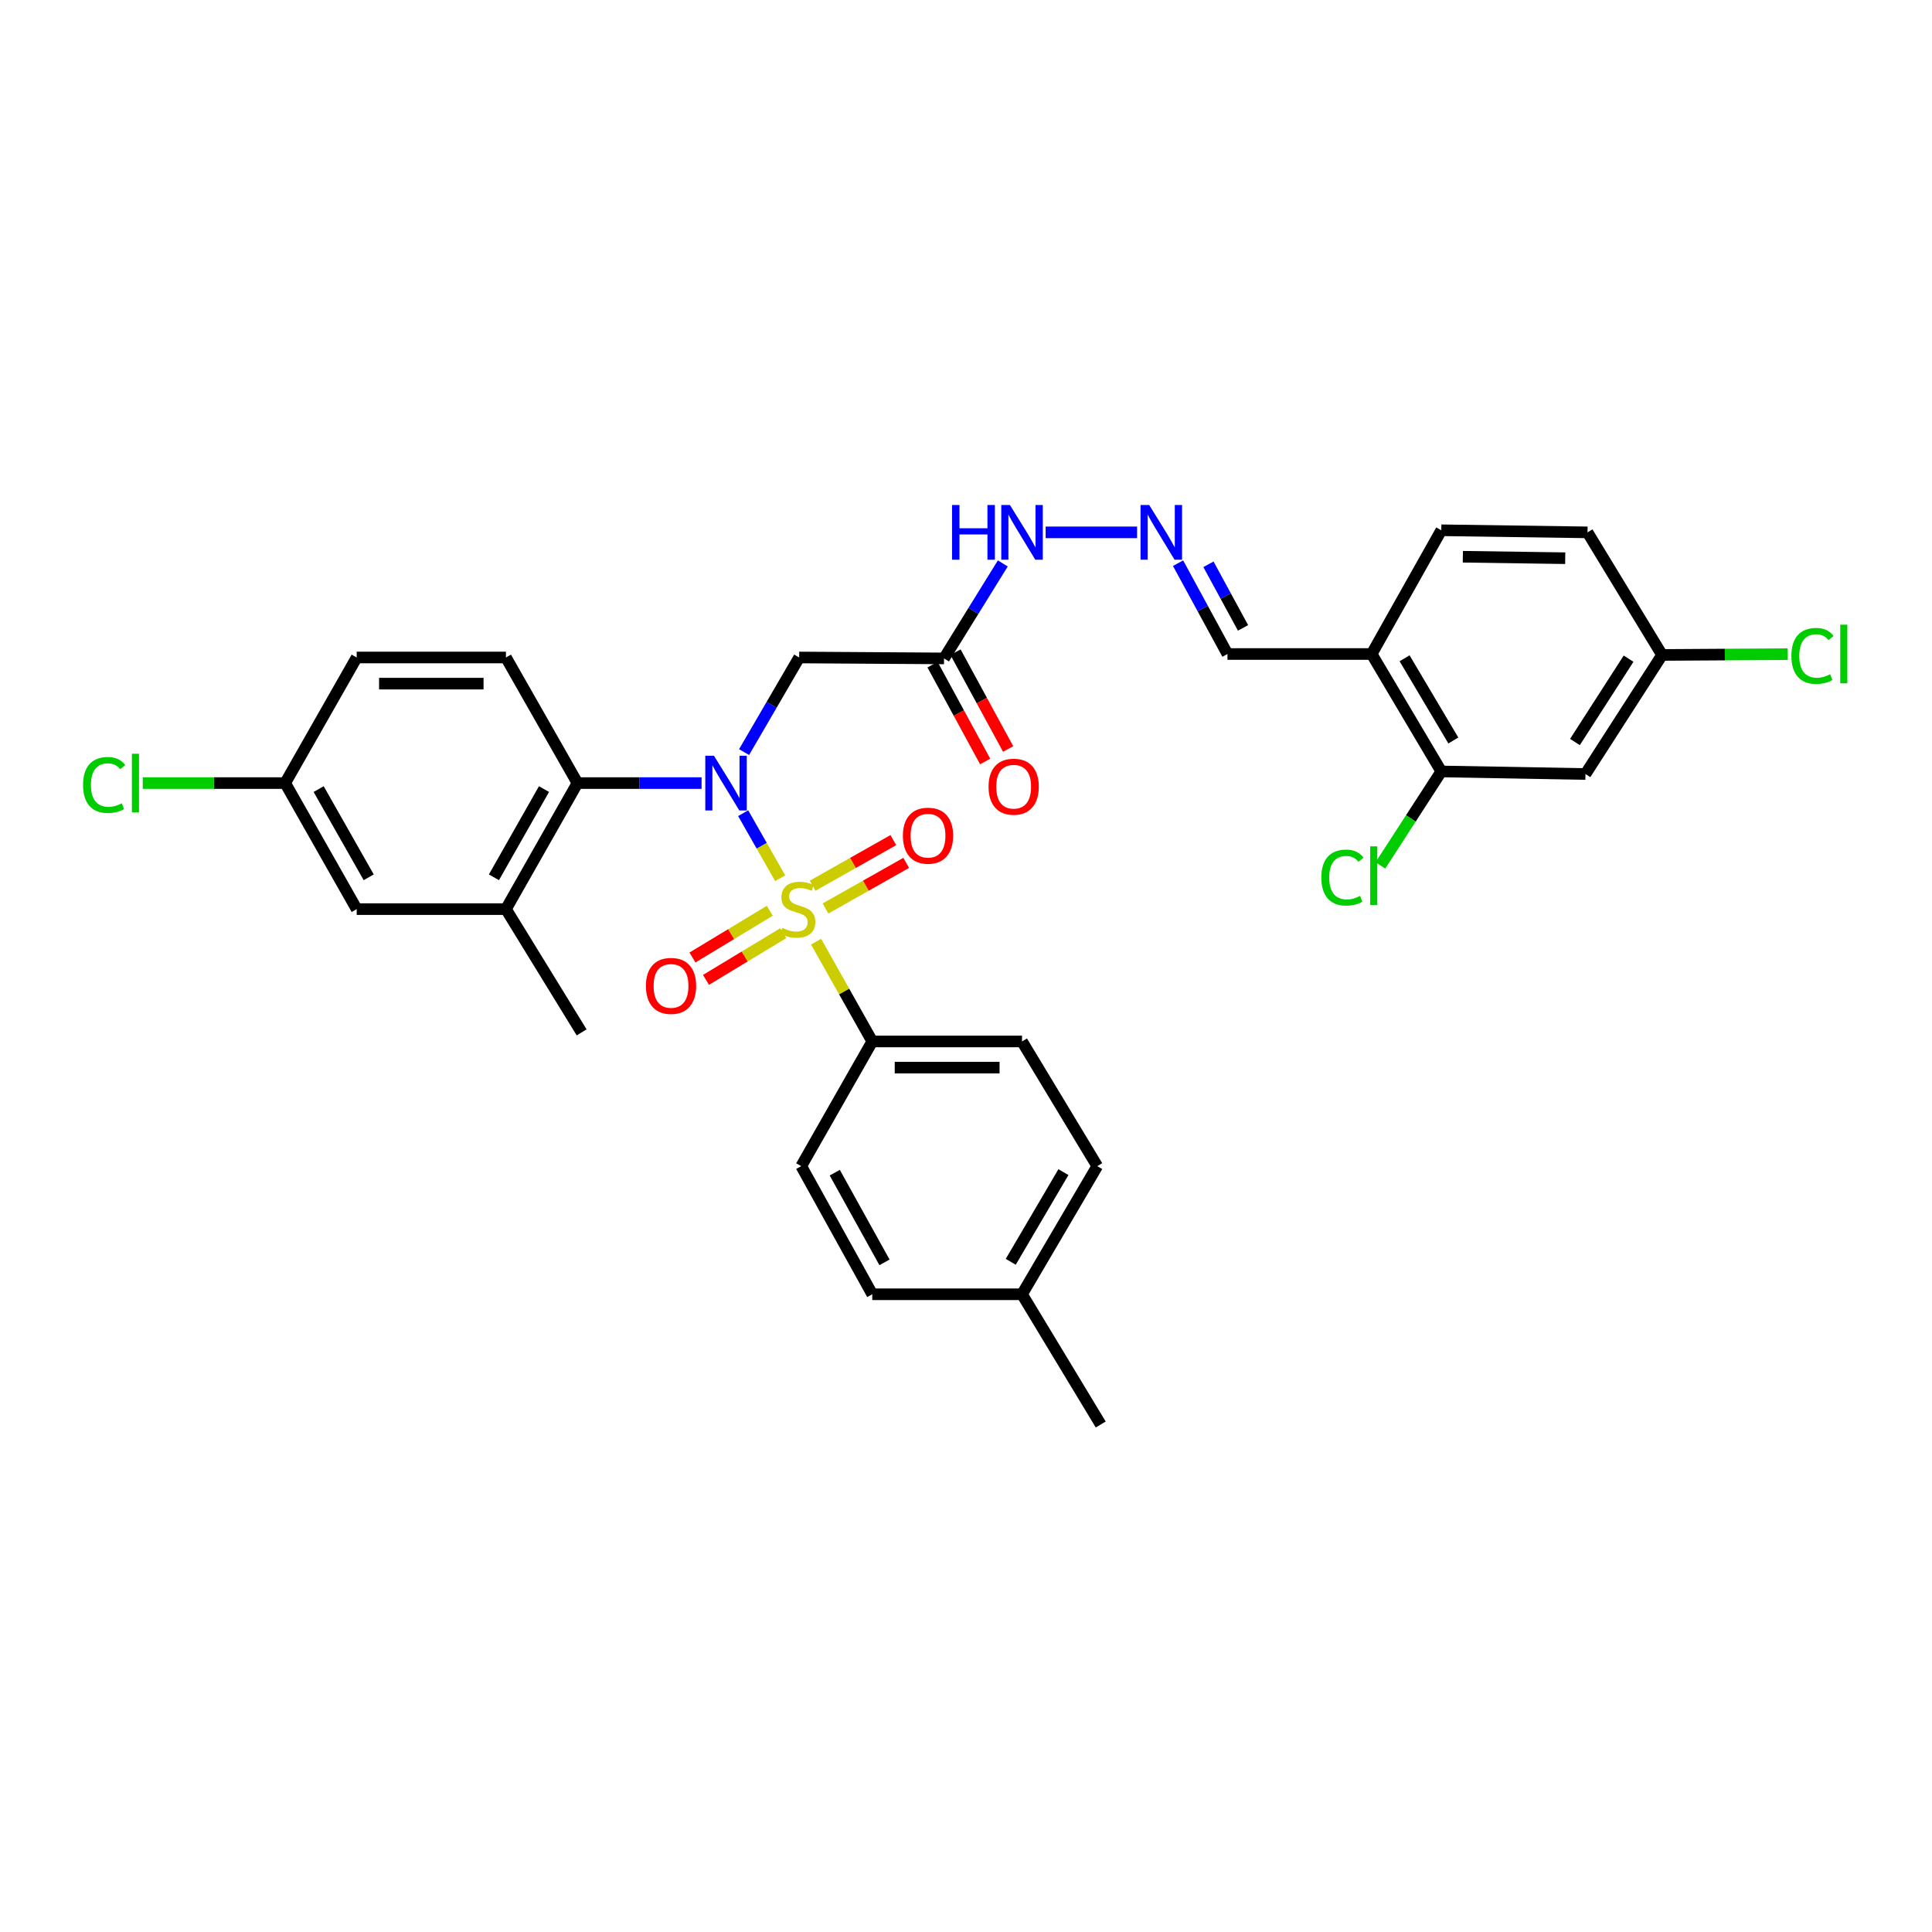 <?xml version='1.0' encoding='iso-8859-1'?>
<svg version='1.1' baseProfile='full'
              xmlns='http://www.w3.org/2000/svg'
                      xmlns:rdkit='http://www.rdkit.org/xml'
                      xmlns:xlink='http://www.w3.org/1999/xlink'
                  xml:space='preserve'
width='1000px' height='1000px' viewBox='0 0 1000 1000'>
<!-- END OF HEADER -->
<rect style='opacity:1.0;fill:#FFFFFF;stroke:none' width='1000' height='1000' x='0' y='0'> </rect>
<path class='bond-0' d='M 403.823,454.564 L 394.243,437.732' style='fill:none;fill-rule:evenodd;stroke:#CCCC00;stroke-width:6px;stroke-linecap:butt;stroke-linejoin:miter;stroke-opacity:1' />
<path class='bond-0' d='M 394.243,437.732 L 384.662,420.9' style='fill:none;fill-rule:evenodd;stroke:#0000FF;stroke-width:6px;stroke-linecap:butt;stroke-linejoin:miter;stroke-opacity:1' />
<path class='bond-4' d='M 422.411,487.406 L 436.949,513.23' style='fill:none;fill-rule:evenodd;stroke:#CCCC00;stroke-width:6px;stroke-linecap:butt;stroke-linejoin:miter;stroke-opacity:1' />
<path class='bond-4' d='M 436.949,513.23 L 451.488,539.054' style='fill:none;fill-rule:evenodd;stroke:#000000;stroke-width:6px;stroke-linecap:butt;stroke-linejoin:miter;stroke-opacity:1' />
<path class='bond-6' d='M 427.273,470.23 L 448.161,458.429' style='fill:none;fill-rule:evenodd;stroke:#CCCC00;stroke-width:6px;stroke-linecap:butt;stroke-linejoin:miter;stroke-opacity:1' />
<path class='bond-6' d='M 448.161,458.429 L 469.048,446.628' style='fill:none;fill-rule:evenodd;stroke:#FF0000;stroke-width:6px;stroke-linecap:butt;stroke-linejoin:miter;stroke-opacity:1' />
<path class='bond-6' d='M 420.614,458.444 L 441.501,446.642' style='fill:none;fill-rule:evenodd;stroke:#CCCC00;stroke-width:6px;stroke-linecap:butt;stroke-linejoin:miter;stroke-opacity:1' />
<path class='bond-6' d='M 441.501,446.642 L 462.389,434.841' style='fill:none;fill-rule:evenodd;stroke:#FF0000;stroke-width:6px;stroke-linecap:butt;stroke-linejoin:miter;stroke-opacity:1' />
<path class='bond-7' d='M 398.429,471.415 L 378.423,483.509' style='fill:none;fill-rule:evenodd;stroke:#CCCC00;stroke-width:6px;stroke-linecap:butt;stroke-linejoin:miter;stroke-opacity:1' />
<path class='bond-7' d='M 378.423,483.509 L 358.416,495.603' style='fill:none;fill-rule:evenodd;stroke:#FF0000;stroke-width:6px;stroke-linecap:butt;stroke-linejoin:miter;stroke-opacity:1' />
<path class='bond-7' d='M 405.433,483.001 L 385.426,495.095' style='fill:none;fill-rule:evenodd;stroke:#CCCC00;stroke-width:6px;stroke-linecap:butt;stroke-linejoin:miter;stroke-opacity:1' />
<path class='bond-7' d='M 385.426,495.095 L 365.419,507.189' style='fill:none;fill-rule:evenodd;stroke:#FF0000;stroke-width:6px;stroke-linecap:butt;stroke-linejoin:miter;stroke-opacity:1' />
<path class='bond-1' d='M 363.134,405.324 L 331.018,405.324' style='fill:none;fill-rule:evenodd;stroke:#0000FF;stroke-width:6px;stroke-linecap:butt;stroke-linejoin:miter;stroke-opacity:1' />
<path class='bond-1' d='M 331.018,405.324 L 298.902,405.324' style='fill:none;fill-rule:evenodd;stroke:#000000;stroke-width:6px;stroke-linecap:butt;stroke-linejoin:miter;stroke-opacity:1' />
<path class='bond-2' d='M 385.136,389.283 L 399.393,364.798' style='fill:none;fill-rule:evenodd;stroke:#0000FF;stroke-width:6px;stroke-linecap:butt;stroke-linejoin:miter;stroke-opacity:1' />
<path class='bond-2' d='M 399.393,364.798 L 413.65,340.313' style='fill:none;fill-rule:evenodd;stroke:#000000;stroke-width:6px;stroke-linecap:butt;stroke-linejoin:miter;stroke-opacity:1' />
<path class='bond-5' d='M 298.902,405.324 L 261.877,470.561' style='fill:none;fill-rule:evenodd;stroke:#000000;stroke-width:6px;stroke-linecap:butt;stroke-linejoin:miter;stroke-opacity:1' />
<path class='bond-5' d='M 281.575,408.427 L 255.657,454.093' style='fill:none;fill-rule:evenodd;stroke:#000000;stroke-width:6px;stroke-linecap:butt;stroke-linejoin:miter;stroke-opacity:1' />
<path class='bond-11' d='M 298.902,405.324 L 261.877,340.313' style='fill:none;fill-rule:evenodd;stroke:#000000;stroke-width:6px;stroke-linecap:butt;stroke-linejoin:miter;stroke-opacity:1' />
<path class='bond-3' d='M 413.65,340.313 L 488.626,340.794' style='fill:none;fill-rule:evenodd;stroke:#000000;stroke-width:6px;stroke-linecap:butt;stroke-linejoin:miter;stroke-opacity:1' />
<path class='bond-13' d='M 488.626,340.794 L 503.838,316.211' style='fill:none;fill-rule:evenodd;stroke:#000000;stroke-width:6px;stroke-linecap:butt;stroke-linejoin:miter;stroke-opacity:1' />
<path class='bond-13' d='M 503.838,316.211 L 519.05,291.628' style='fill:none;fill-rule:evenodd;stroke:#0000FF;stroke-width:6px;stroke-linecap:butt;stroke-linejoin:miter;stroke-opacity:1' />
<path class='bond-15' d='M 482.679,344.027 L 496.298,369.083' style='fill:none;fill-rule:evenodd;stroke:#000000;stroke-width:6px;stroke-linecap:butt;stroke-linejoin:miter;stroke-opacity:1' />
<path class='bond-15' d='M 496.298,369.083 L 509.918,394.139' style='fill:none;fill-rule:evenodd;stroke:#FF0000;stroke-width:6px;stroke-linecap:butt;stroke-linejoin:miter;stroke-opacity:1' />
<path class='bond-15' d='M 494.573,337.561 L 508.193,362.618' style='fill:none;fill-rule:evenodd;stroke:#000000;stroke-width:6px;stroke-linecap:butt;stroke-linejoin:miter;stroke-opacity:1' />
<path class='bond-15' d='M 508.193,362.618 L 521.812,387.674' style='fill:none;fill-rule:evenodd;stroke:#FF0000;stroke-width:6px;stroke-linecap:butt;stroke-linejoin:miter;stroke-opacity:1' />
<path class='bond-18' d='M 451.488,539.054 L 528.999,539.054' style='fill:none;fill-rule:evenodd;stroke:#000000;stroke-width:6px;stroke-linecap:butt;stroke-linejoin:miter;stroke-opacity:1' />
<path class='bond-18' d='M 463.114,552.592 L 517.372,552.592' style='fill:none;fill-rule:evenodd;stroke:#000000;stroke-width:6px;stroke-linecap:butt;stroke-linejoin:miter;stroke-opacity:1' />
<path class='bond-19' d='M 451.488,539.054 L 414.718,603.592' style='fill:none;fill-rule:evenodd;stroke:#000000;stroke-width:6px;stroke-linecap:butt;stroke-linejoin:miter;stroke-opacity:1' />
<path class='bond-14' d='M 261.877,470.561 L 184.621,470.561' style='fill:none;fill-rule:evenodd;stroke:#000000;stroke-width:6px;stroke-linecap:butt;stroke-linejoin:miter;stroke-opacity:1' />
<path class='bond-30' d='M 261.877,470.561 L 301.061,534.361' style='fill:none;fill-rule:evenodd;stroke:#000000;stroke-width:6px;stroke-linecap:butt;stroke-linejoin:miter;stroke-opacity:1' />
<path class='bond-8' d='M 746.009,399.3 L 709.961,338.515' style='fill:none;fill-rule:evenodd;stroke:#000000;stroke-width:6px;stroke-linecap:butt;stroke-linejoin:miter;stroke-opacity:1' />
<path class='bond-8' d='M 752.246,383.276 L 727.012,340.727' style='fill:none;fill-rule:evenodd;stroke:#000000;stroke-width:6px;stroke-linecap:butt;stroke-linejoin:miter;stroke-opacity:1' />
<path class='bond-12' d='M 746.009,399.3 L 820.632,400.631' style='fill:none;fill-rule:evenodd;stroke:#000000;stroke-width:6px;stroke-linecap:butt;stroke-linejoin:miter;stroke-opacity:1' />
<path class='bond-22' d='M 746.009,399.3 L 730.25,423.617' style='fill:none;fill-rule:evenodd;stroke:#000000;stroke-width:6px;stroke-linecap:butt;stroke-linejoin:miter;stroke-opacity:1' />
<path class='bond-22' d='M 730.25,423.617 L 714.491,447.935' style='fill:none;fill-rule:evenodd;stroke:#00CC00;stroke-width:6px;stroke-linecap:butt;stroke-linejoin:miter;stroke-opacity:1' />
<path class='bond-9' d='M 709.961,338.515 L 635.338,338.515' style='fill:none;fill-rule:evenodd;stroke:#000000;stroke-width:6px;stroke-linecap:butt;stroke-linejoin:miter;stroke-opacity:1' />
<path class='bond-17' d='M 709.961,338.515 L 746.009,274.467' style='fill:none;fill-rule:evenodd;stroke:#000000;stroke-width:6px;stroke-linecap:butt;stroke-linejoin:miter;stroke-opacity:1' />
<path class='bond-10' d='M 588.545,275.55 L 541.227,275.55' style='fill:none;fill-rule:evenodd;stroke:#0000FF;stroke-width:6px;stroke-linecap:butt;stroke-linejoin:miter;stroke-opacity:1' />
<path class='bond-16' d='M 609.764,291.502 L 622.551,315.008' style='fill:none;fill-rule:evenodd;stroke:#0000FF;stroke-width:6px;stroke-linecap:butt;stroke-linejoin:miter;stroke-opacity:1' />
<path class='bond-16' d='M 622.551,315.008 L 635.338,338.515' style='fill:none;fill-rule:evenodd;stroke:#000000;stroke-width:6px;stroke-linecap:butt;stroke-linejoin:miter;stroke-opacity:1' />
<path class='bond-16' d='M 625.493,292.085 L 634.443,308.54' style='fill:none;fill-rule:evenodd;stroke:#0000FF;stroke-width:6px;stroke-linecap:butt;stroke-linejoin:miter;stroke-opacity:1' />
<path class='bond-16' d='M 634.443,308.54 L 643.394,324.994' style='fill:none;fill-rule:evenodd;stroke:#000000;stroke-width:6px;stroke-linecap:butt;stroke-linejoin:miter;stroke-opacity:1' />
<path class='bond-23' d='M 261.877,340.313 L 184.621,340.313' style='fill:none;fill-rule:evenodd;stroke:#000000;stroke-width:6px;stroke-linecap:butt;stroke-linejoin:miter;stroke-opacity:1' />
<path class='bond-23' d='M 250.288,353.85 L 196.209,353.85' style='fill:none;fill-rule:evenodd;stroke:#000000;stroke-width:6px;stroke-linecap:butt;stroke-linejoin:miter;stroke-opacity:1' />
<path class='bond-34' d='M 820.632,400.631 L 860.282,339.004' style='fill:none;fill-rule:evenodd;stroke:#000000;stroke-width:6px;stroke-linecap:butt;stroke-linejoin:miter;stroke-opacity:1' />
<path class='bond-34' d='M 815.195,384.062 L 842.95,340.923' style='fill:none;fill-rule:evenodd;stroke:#000000;stroke-width:6px;stroke-linecap:butt;stroke-linejoin:miter;stroke-opacity:1' />
<path class='bond-33' d='M 184.621,470.561 L 147.61,405.324' style='fill:none;fill-rule:evenodd;stroke:#000000;stroke-width:6px;stroke-linecap:butt;stroke-linejoin:miter;stroke-opacity:1' />
<path class='bond-33' d='M 190.844,454.095 L 164.937,408.429' style='fill:none;fill-rule:evenodd;stroke:#000000;stroke-width:6px;stroke-linecap:butt;stroke-linejoin:miter;stroke-opacity:1' />
<path class='bond-24' d='M 746.009,274.467 L 821.707,275.55' style='fill:none;fill-rule:evenodd;stroke:#000000;stroke-width:6px;stroke-linecap:butt;stroke-linejoin:miter;stroke-opacity:1' />
<path class='bond-24' d='M 757.17,288.165 L 810.159,288.924' style='fill:none;fill-rule:evenodd;stroke:#000000;stroke-width:6px;stroke-linecap:butt;stroke-linejoin:miter;stroke-opacity:1' />
<path class='bond-25' d='M 528.999,539.054 L 567.942,603.592' style='fill:none;fill-rule:evenodd;stroke:#000000;stroke-width:6px;stroke-linecap:butt;stroke-linejoin:miter;stroke-opacity:1' />
<path class='bond-26' d='M 414.718,603.592 L 451.488,669.912' style='fill:none;fill-rule:evenodd;stroke:#000000;stroke-width:6px;stroke-linecap:butt;stroke-linejoin:miter;stroke-opacity:1' />
<path class='bond-26' d='M 432.073,606.975 L 457.812,653.399' style='fill:none;fill-rule:evenodd;stroke:#000000;stroke-width:6px;stroke-linecap:butt;stroke-linejoin:miter;stroke-opacity:1' />
<path class='bond-20' d='M 860.282,339.004 L 821.707,275.55' style='fill:none;fill-rule:evenodd;stroke:#000000;stroke-width:6px;stroke-linecap:butt;stroke-linejoin:miter;stroke-opacity:1' />
<path class='bond-27' d='M 860.282,339.004 L 892.781,338.8' style='fill:none;fill-rule:evenodd;stroke:#000000;stroke-width:6px;stroke-linecap:butt;stroke-linejoin:miter;stroke-opacity:1' />
<path class='bond-27' d='M 892.781,338.8 L 925.28,338.596' style='fill:none;fill-rule:evenodd;stroke:#00CC00;stroke-width:6px;stroke-linecap:butt;stroke-linejoin:miter;stroke-opacity:1' />
<path class='bond-21' d='M 147.61,405.324 L 184.621,340.313' style='fill:none;fill-rule:evenodd;stroke:#000000;stroke-width:6px;stroke-linecap:butt;stroke-linejoin:miter;stroke-opacity:1' />
<path class='bond-29' d='M 147.61,405.324 L 110.748,405.324' style='fill:none;fill-rule:evenodd;stroke:#000000;stroke-width:6px;stroke-linecap:butt;stroke-linejoin:miter;stroke-opacity:1' />
<path class='bond-29' d='M 110.748,405.324 L 73.885,405.324' style='fill:none;fill-rule:evenodd;stroke:#00CC00;stroke-width:6px;stroke-linecap:butt;stroke-linejoin:miter;stroke-opacity:1' />
<path class='bond-32' d='M 567.942,603.592 L 528.999,669.912' style='fill:none;fill-rule:evenodd;stroke:#000000;stroke-width:6px;stroke-linecap:butt;stroke-linejoin:miter;stroke-opacity:1' />
<path class='bond-32' d='M 550.427,606.685 L 523.166,653.109' style='fill:none;fill-rule:evenodd;stroke:#000000;stroke-width:6px;stroke-linecap:butt;stroke-linejoin:miter;stroke-opacity:1' />
<path class='bond-28' d='M 451.488,669.912 L 528.999,669.912' style='fill:none;fill-rule:evenodd;stroke:#000000;stroke-width:6px;stroke-linecap:butt;stroke-linejoin:miter;stroke-opacity:1' />
<path class='bond-31' d='M 528.999,669.912 L 569.732,737.322' style='fill:none;fill-rule:evenodd;stroke:#000000;stroke-width:6px;stroke-linecap:butt;stroke-linejoin:miter;stroke-opacity:1' />
<path  class='atom-0' d='M 404.928 480.281
Q 405.248 480.401, 406.568 480.961
Q 407.888 481.521, 409.328 481.881
Q 410.808 482.201, 412.248 482.201
Q 414.928 482.201, 416.488 480.921
Q 418.048 479.601, 418.048 477.321
Q 418.048 475.761, 417.248 474.801
Q 416.488 473.841, 415.288 473.321
Q 414.088 472.801, 412.088 472.201
Q 409.568 471.441, 408.048 470.721
Q 406.568 470.001, 405.488 468.481
Q 404.448 466.961, 404.448 464.401
Q 404.448 460.841, 406.848 458.641
Q 409.288 456.441, 414.088 456.441
Q 417.368 456.441, 421.088 458.001
L 420.168 461.081
Q 416.768 459.681, 414.208 459.681
Q 411.448 459.681, 409.928 460.841
Q 408.408 461.961, 408.448 463.921
Q 408.448 465.441, 409.208 466.361
Q 410.008 467.281, 411.128 467.801
Q 412.288 468.321, 414.208 468.921
Q 416.768 469.721, 418.288 470.521
Q 419.808 471.321, 420.888 472.961
Q 422.008 474.561, 422.008 477.321
Q 422.008 481.241, 419.368 483.361
Q 416.768 485.441, 412.408 485.441
Q 409.888 485.441, 407.968 484.881
Q 406.088 484.361, 403.848 483.441
L 404.928 480.281
' fill='#CCCC00'/>
<path  class='atom-1' d='M 369.537 391.164
L 378.817 406.164
Q 379.737 407.644, 381.217 410.324
Q 382.697 413.004, 382.777 413.164
L 382.777 391.164
L 386.537 391.164
L 386.537 419.484
L 382.657 419.484
L 372.697 403.084
Q 371.537 401.164, 370.297 398.964
Q 369.097 396.764, 368.737 396.084
L 368.737 419.484
L 365.057 419.484
L 365.057 391.164
L 369.537 391.164
' fill='#0000FF'/>
<path  class='atom-7' d='M 467.338 432.555
Q 467.338 425.755, 470.698 421.955
Q 474.058 418.155, 480.338 418.155
Q 486.618 418.155, 489.978 421.955
Q 493.338 425.755, 493.338 432.555
Q 493.338 439.435, 489.938 443.355
Q 486.538 447.235, 480.338 447.235
Q 474.098 447.235, 470.698 443.355
Q 467.338 439.475, 467.338 432.555
M 480.338 444.035
Q 484.658 444.035, 486.978 441.155
Q 489.338 438.235, 489.338 432.555
Q 489.338 426.995, 486.978 424.195
Q 484.658 421.355, 480.338 421.355
Q 476.018 421.355, 473.658 424.155
Q 471.338 426.955, 471.338 432.555
Q 471.338 438.275, 473.658 441.155
Q 476.018 444.035, 480.338 444.035
' fill='#FF0000'/>
<path  class='atom-8' d='M 334.322 510.299
Q 334.322 503.499, 337.682 499.699
Q 341.042 495.899, 347.322 495.899
Q 353.602 495.899, 356.962 499.699
Q 360.322 503.499, 360.322 510.299
Q 360.322 517.179, 356.922 521.099
Q 353.522 524.979, 347.322 524.979
Q 341.082 524.979, 337.682 521.099
Q 334.322 517.219, 334.322 510.299
M 347.322 521.779
Q 351.642 521.779, 353.962 518.899
Q 356.322 515.979, 356.322 510.299
Q 356.322 504.739, 353.962 501.939
Q 351.642 499.099, 347.322 499.099
Q 343.002 499.099, 340.642 501.899
Q 338.322 504.699, 338.322 510.299
Q 338.322 516.019, 340.642 518.899
Q 343.002 521.779, 347.322 521.779
' fill='#FF0000'/>
<path  class='atom-11' d='M 594.827 261.39
L 604.107 276.39
Q 605.027 277.87, 606.507 280.55
Q 607.987 283.23, 608.067 283.39
L 608.067 261.39
L 611.827 261.39
L 611.827 289.71
L 607.947 289.71
L 597.987 273.31
Q 596.827 271.39, 595.587 269.19
Q 594.387 266.99, 594.027 266.31
L 594.027 289.71
L 590.347 289.71
L 590.347 261.39
L 594.827 261.39
' fill='#0000FF'/>
<path  class='atom-14' d='M 492.779 261.39
L 496.619 261.39
L 496.619 273.43
L 511.099 273.43
L 511.099 261.39
L 514.939 261.39
L 514.939 289.71
L 511.099 289.71
L 511.099 276.63
L 496.619 276.63
L 496.619 289.71
L 492.779 289.71
L 492.779 261.39
' fill='#0000FF'/>
<path  class='atom-14' d='M 522.739 261.39
L 532.019 276.39
Q 532.939 277.87, 534.419 280.55
Q 535.899 283.23, 535.979 283.39
L 535.979 261.39
L 539.739 261.39
L 539.739 289.71
L 535.859 289.71
L 525.899 273.31
Q 524.739 271.39, 523.499 269.19
Q 522.299 266.99, 521.939 266.31
L 521.939 289.71
L 518.259 289.71
L 518.259 261.39
L 522.739 261.39
' fill='#0000FF'/>
<path  class='atom-16' d='M 511.674 407.194
Q 511.674 400.394, 515.034 396.594
Q 518.394 392.794, 524.674 392.794
Q 530.954 392.794, 534.314 396.594
Q 537.674 400.394, 537.674 407.194
Q 537.674 414.074, 534.274 417.994
Q 530.874 421.874, 524.674 421.874
Q 518.434 421.874, 515.034 417.994
Q 511.674 414.114, 511.674 407.194
M 524.674 418.674
Q 528.994 418.674, 531.314 415.794
Q 533.674 412.874, 533.674 407.194
Q 533.674 401.634, 531.314 398.834
Q 528.994 395.994, 524.674 395.994
Q 520.354 395.994, 517.994 398.794
Q 515.674 401.594, 515.674 407.194
Q 515.674 412.914, 517.994 415.794
Q 520.354 418.674, 524.674 418.674
' fill='#FF0000'/>
<path  class='atom-23' d='M 683.924 454.235
Q 683.924 447.195, 687.204 443.515
Q 690.524 439.795, 696.804 439.795
Q 702.644 439.795, 705.764 443.915
L 703.124 446.075
Q 700.844 443.075, 696.804 443.075
Q 692.524 443.075, 690.244 445.955
Q 688.004 448.795, 688.004 454.235
Q 688.004 459.835, 690.324 462.715
Q 692.684 465.595, 697.244 465.595
Q 700.364 465.595, 704.004 463.715
L 705.124 466.715
Q 703.644 467.675, 701.404 468.235
Q 699.164 468.795, 696.684 468.795
Q 690.524 468.795, 687.204 465.035
Q 683.924 461.275, 683.924 454.235
' fill='#00CC00'/>
<path  class='atom-23' d='M 709.204 438.075
L 712.884 438.075
L 712.884 468.435
L 709.204 468.435
L 709.204 438.075
' fill='#00CC00'/>
<path  class='atom-28' d='M 927.227 339.495
Q 927.227 332.455, 930.507 328.775
Q 933.827 325.055, 940.107 325.055
Q 945.947 325.055, 949.067 329.175
L 946.427 331.335
Q 944.147 328.335, 940.107 328.335
Q 935.827 328.335, 933.547 331.215
Q 931.307 334.055, 931.307 339.495
Q 931.307 345.095, 933.627 347.975
Q 935.987 350.855, 940.547 350.855
Q 943.667 350.855, 947.307 348.975
L 948.427 351.975
Q 946.947 352.935, 944.707 353.495
Q 942.467 354.055, 939.987 354.055
Q 933.827 354.055, 930.507 350.295
Q 927.227 346.535, 927.227 339.495
' fill='#00CC00'/>
<path  class='atom-28' d='M 952.507 323.335
L 956.187 323.335
L 956.187 353.695
L 952.507 353.695
L 952.507 323.335
' fill='#00CC00'/>
<path  class='atom-30' d='M 42.987 406.304
Q 42.987 399.264, 46.267 395.584
Q 49.587 391.864, 55.867 391.864
Q 61.707 391.864, 64.827 395.984
L 62.187 398.144
Q 59.907 395.144, 55.867 395.144
Q 51.587 395.144, 49.307 398.024
Q 47.067 400.864, 47.067 406.304
Q 47.067 411.904, 49.387 414.784
Q 51.747 417.664, 56.307 417.664
Q 59.427 417.664, 63.067 415.784
L 64.187 418.784
Q 62.707 419.744, 60.467 420.304
Q 58.227 420.864, 55.747 420.864
Q 49.587 420.864, 46.267 417.104
Q 42.987 413.344, 42.987 406.304
' fill='#00CC00'/>
<path  class='atom-30' d='M 68.267 390.144
L 71.947 390.144
L 71.947 420.504
L 68.267 420.504
L 68.267 390.144
' fill='#00CC00'/>
</svg>
